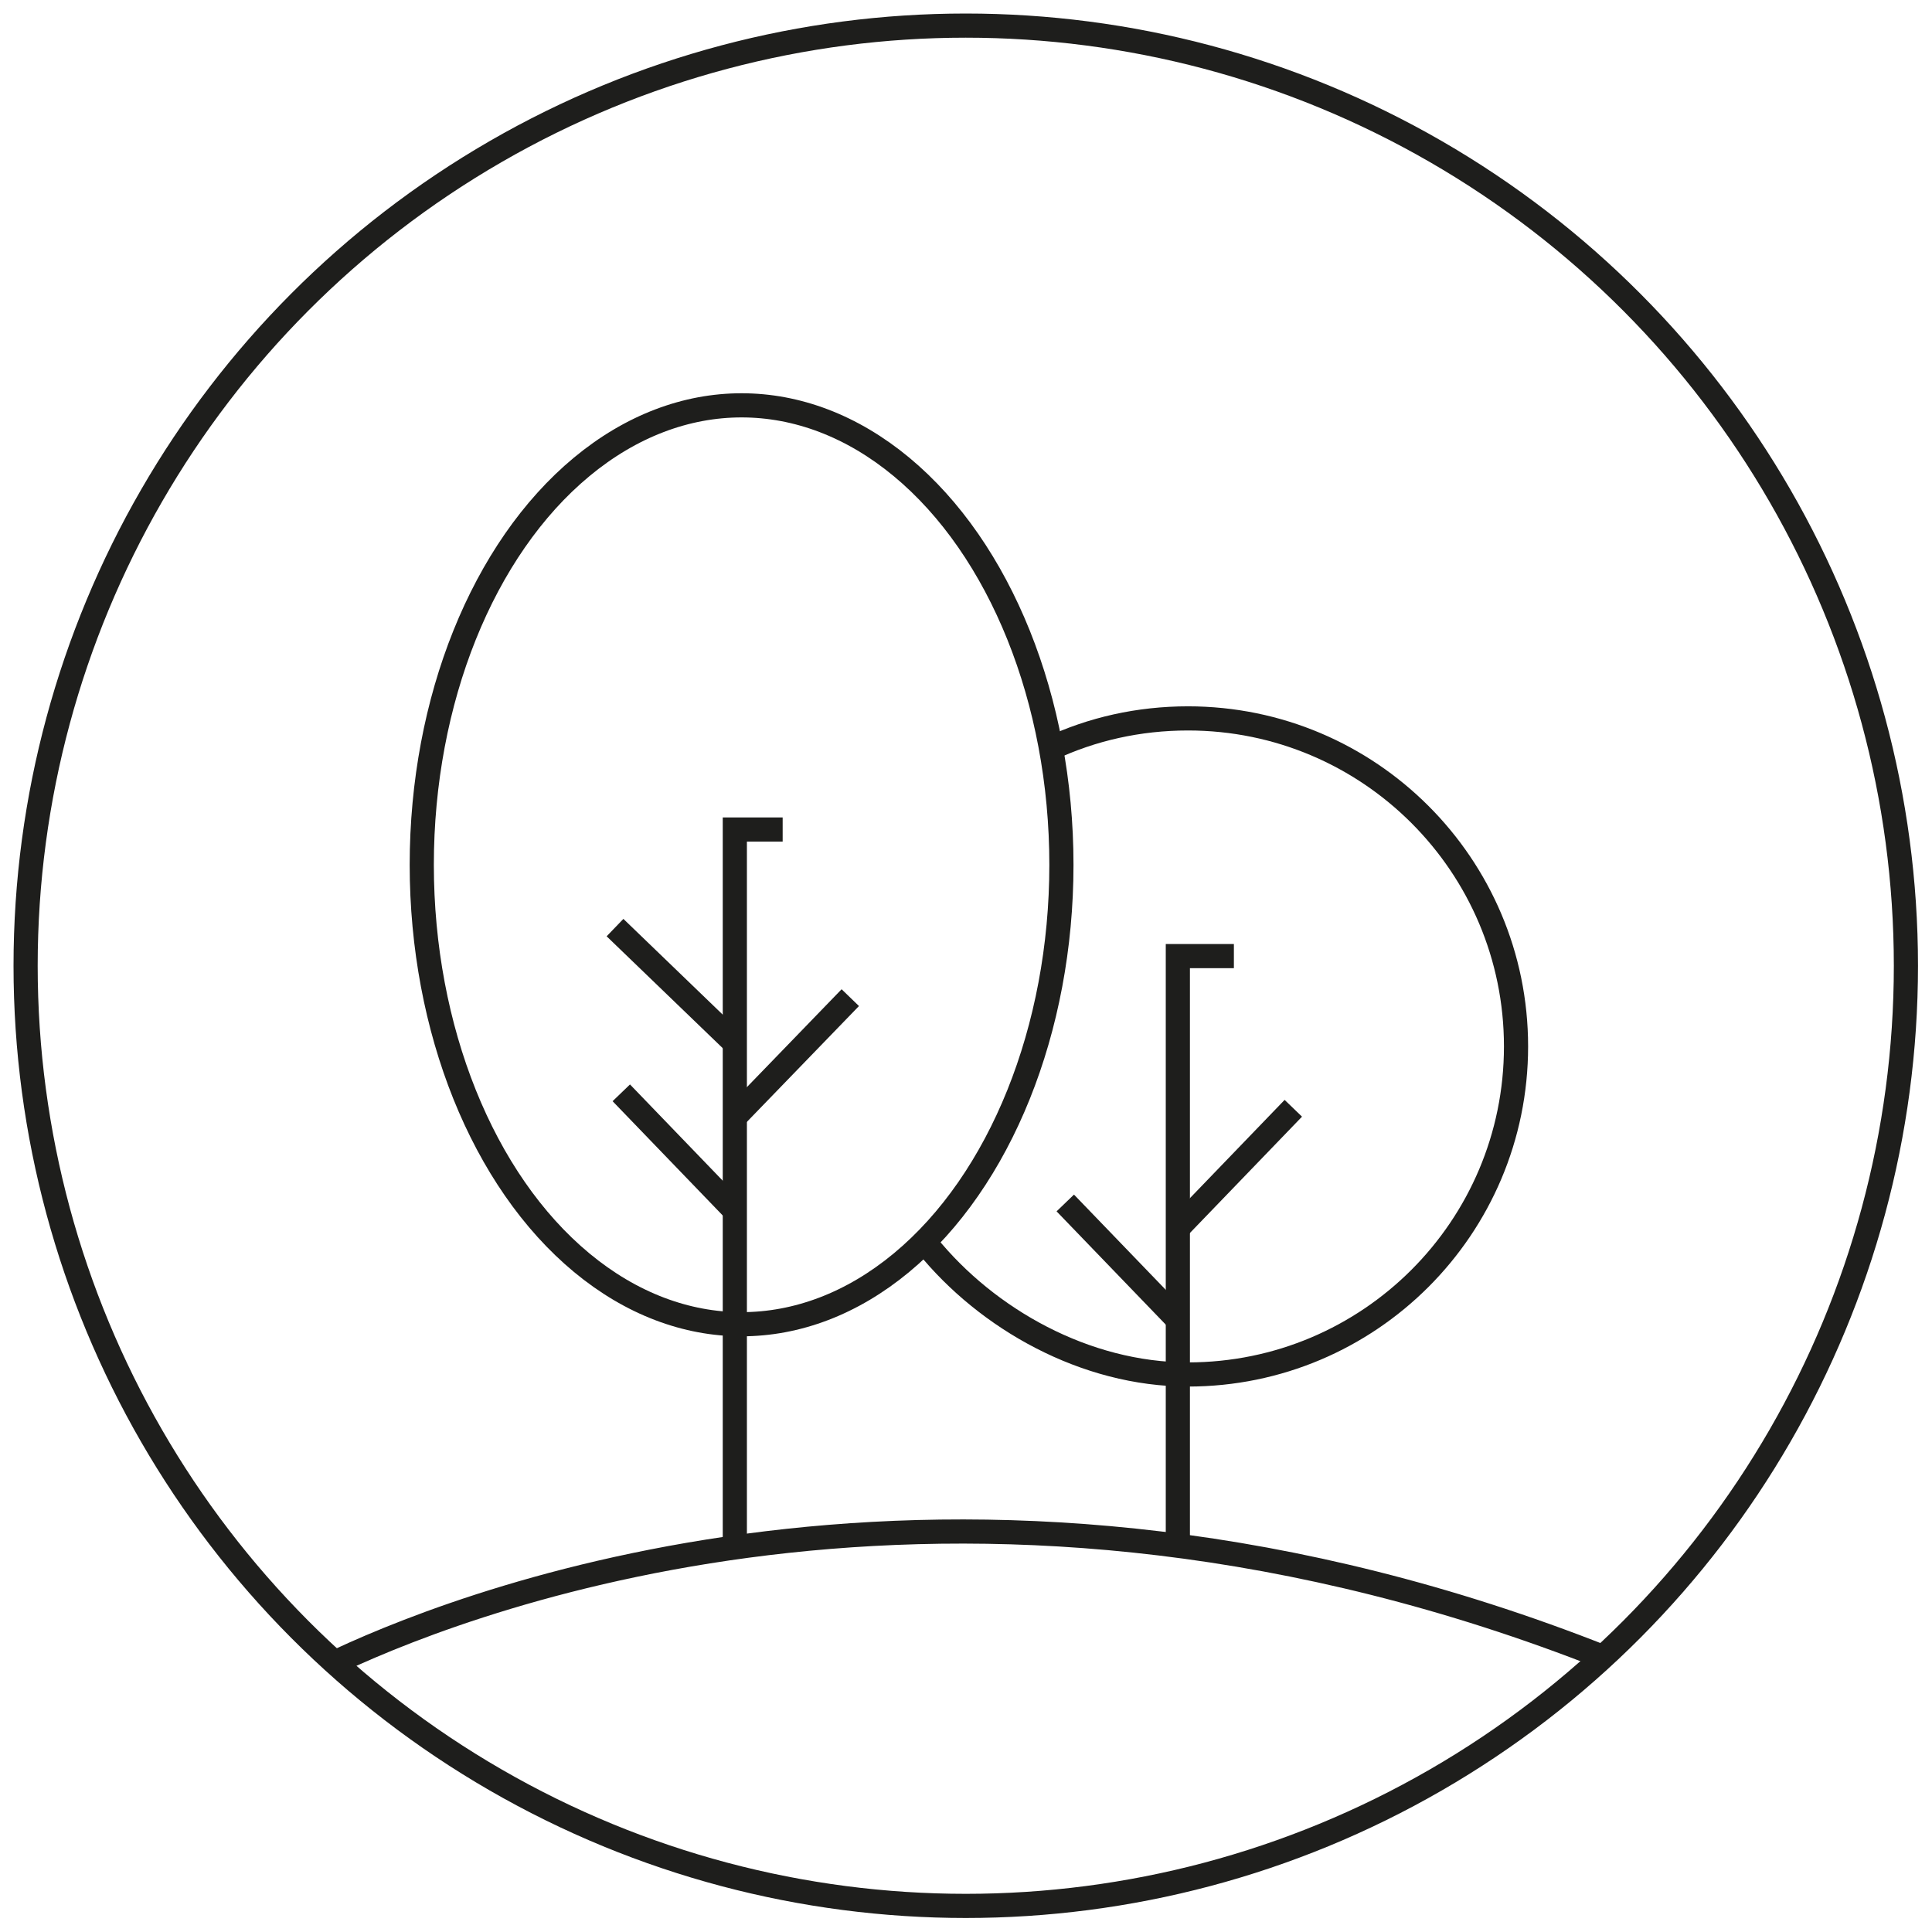 <?xml version="1.0" encoding="UTF-8"?>
<svg id="Ebene_1" xmlns="http://www.w3.org/2000/svg" viewBox="0 0 39.99 39.99">
  <defs>
    <style>
      .cls-1 {
        fill: none;
      }

      .cls-1, .cls-2 {
        stroke: #1e1e1c;
        stroke-miterlimit: 10;
        stroke-width: .5px;
      }

      .cls-2 {
        fill: #b71e4b;
      }
    </style>
  </defs>
  <polyline class="cls-1" points="15.21 31.98 15.21 17.17 16.2 17.17"/>
  <line class="cls-2" x1="12.73" y1="19.2" x2="15.21" y2="21.59"/>
  <line class="cls-2" x1="17.6" y1="20.65" x2="15.21" y2="23.12"/>
  <polyline class="cls-1" points="24.38 32.03 24.38 19.79 25.54 19.79"/>
  <line class="cls-2" x1="26.77" y1="22.94" x2="24.38" y2="25.42"/>
  <line class="cls-2" x1="22.05" y1="24.9" x2="24.44" y2="27.38"/>
  <line class="cls-2" x1="12.86" y1="22.62" x2="15.25" y2="25.1"/>
  <path class="cls-1" d="M21.73,15.5c.87-.41,1.84-.63,2.86-.63,3.75,0,6.79,3.04,6.79,6.79s-3.04,6.79-6.79,6.79c-2.13,0-4.16-1.15-5.4-2.68"/>
  <ellipse class="cls-1" cx="15.35" cy="17.9" rx="6.62" ry="9.51"/>
  <path class="cls-1" d="M7.04,34.36c2.88-1.34,13.1-5.22,26.17-.05"/>
  <circle class="cls-1" cx="19.99" cy="19.99" r="19.46"/>
</svg>